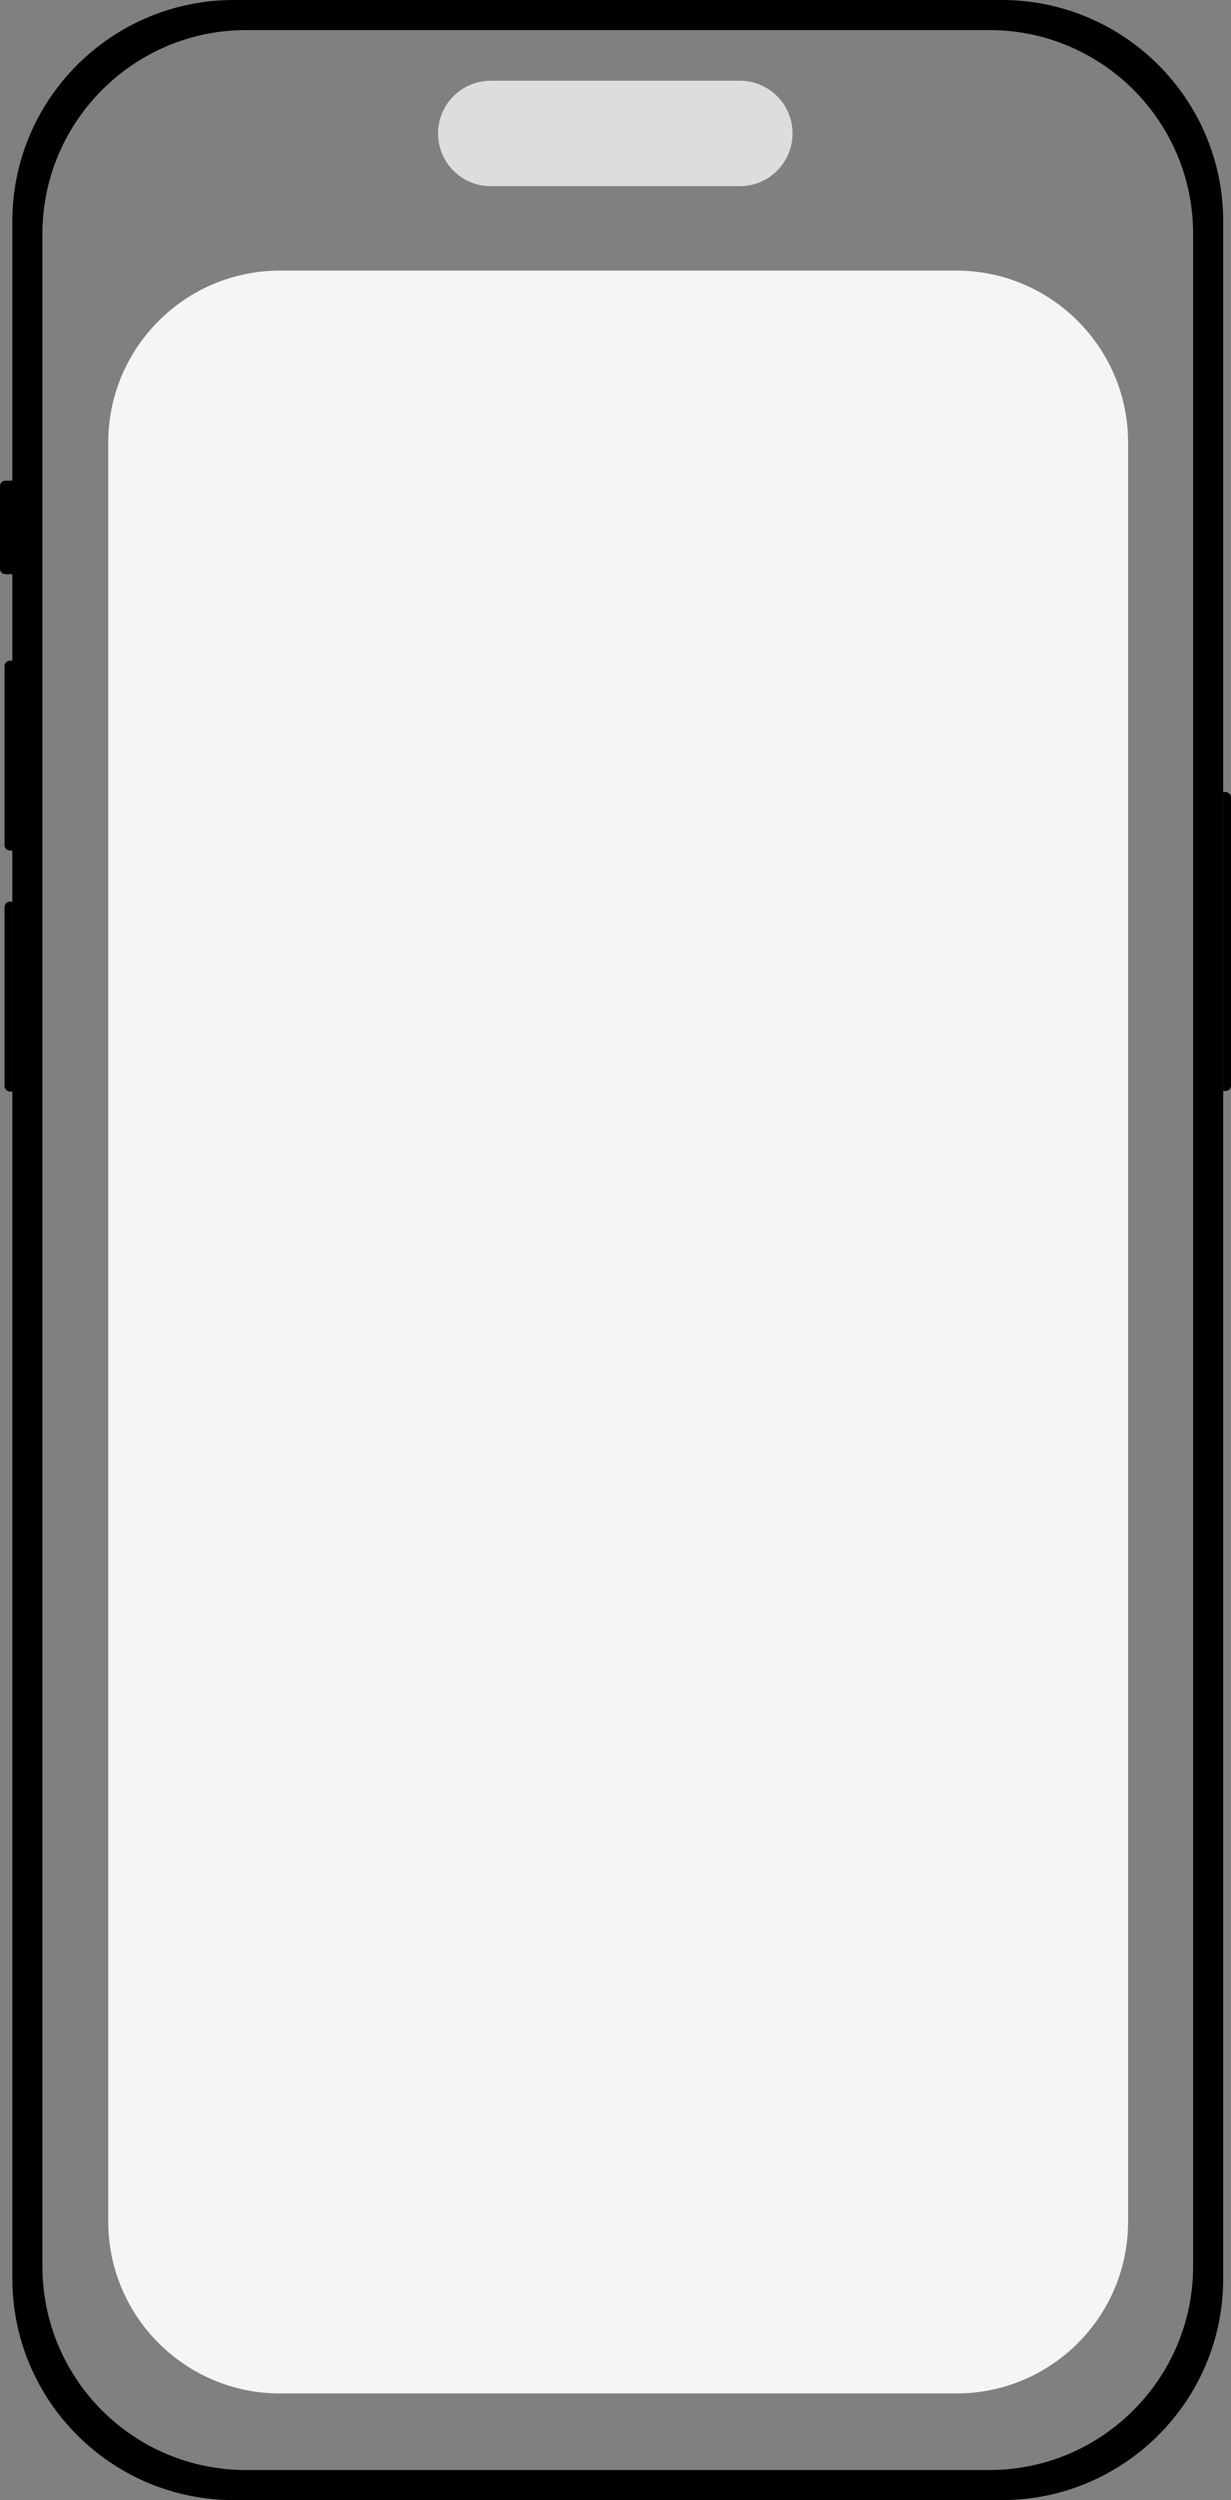 <svg xmlns="http://www.w3.org/2000/svg" xmlns:xlink="http://www.w3.org/1999/xlink" id="Capa_1" x="0px" y="0px" width="299px" height="607px" viewBox="0 0 299 607" style="enable-background:new 0 0 299 607;" xml:space="preserve"><rect x="0" y="0" width="299" height="607" fill="#808080" stroke="none"/><style type="text/css">	.st0{fill:none;stroke:#000000;stroke-width:0.13;}	.st1{fill:none;}	.st2{fill:#DDDDDD;stroke:#DDDDDD;stroke-miterlimit:10;}	.st3{fill:#F5F5F5;}</style><path d="M1.1,220.2c0-0.7,0.6-1.3,1.3-1.3H3v46.1H2.4c-0.7,0-1.3-0.6-1.3-1.3V220.2L1.1,220.2z"></path><path d="M1.1,161.7c0-0.7,0.6-1.3,1.3-1.3H3v46.1H2.4c-0.7,0-1.3-0.6-1.3-1.3V161.7L1.1,161.7z"></path><path d="M0,118c0-0.7,0.6-1.3,1.3-1.3H3v22.7H1.3c-0.7,0-1.3-0.6-1.3-1.3V118L0,118z"></path><path d="M297.1,192.3h0.6c0.7,0,1.3,0.6,1.3,1.3v70c0,0.7-0.6,1.3-1.3,1.3h-0.6V192.3L297.1,192.3z"></path><path class="st0" d="M3,116.9v22.6"></path><path class="st0" d="M3,160.6v45.7"></path><path d="M192,32.4c0,3.4-1.4,6.5-3.6,8.7c-2.2,2.2-5.3,3.6-8.7,3.6h-60.5c-6.8,0-12.3-5.5-12.3-12.3c0-3.4,1.4-6.5,3.6-8.7 c2.2-2.2,5.3-3.6,8.7-3.6h60.5C186.5,20.1,192,25.6,192,32.4z"></path><rect x="9" y="45" class="st1" width="281" height="555"></rect><path d="M243.3,0H56.8C27.1,0,3,24.1,3,53.7v499.5C3,582.9,27.1,607,56.8,607h186.5c29.7,0,53.8-24.1,53.8-53.7V53.7 C297.1,24.1,273,0,243.3,0z M289.8,550.2c0,27.3-22.2,49.5-49.5,49.5H59.8c-27.4,0-49.5-22.1-49.5-49.5V56.8 c0-27.3,22.2-49.5,49.5-49.5h180.5c27.3,0,49.5,22.1,49.5,49.5V550.2z"></path><path class="st2" d="M192,32.4c0,3.4-1.4,6.5-3.6,8.7c-2.2,2.2-5.3,3.6-8.7,3.6h-60.5c-6.8,0-12.3-5.5-12.3-12.3 c0-3.4,1.4-6.5,3.6-8.7c2.2-2.2,5.3-3.6,8.7-3.6h60.5C186.5,20.1,192,25.6,192,32.4z"></path><path d="M182,3.2c-0.1,1.4-1.3,2.6-2.8,2.6h-58.3c-1.5,0-2.7-1.1-2.8-2.6H182L182,3.2z"></path><path class="st3" d="M232.3,581.1H68c-23,0-41.7-18.7-41.7-41.7v-432c0-23,18.7-41.7,41.7-41.7h164.3c23,0,41.7,18.7,41.7,41.7v432 C274,562.5,255.3,581.1,232.3,581.1z"></path></svg>